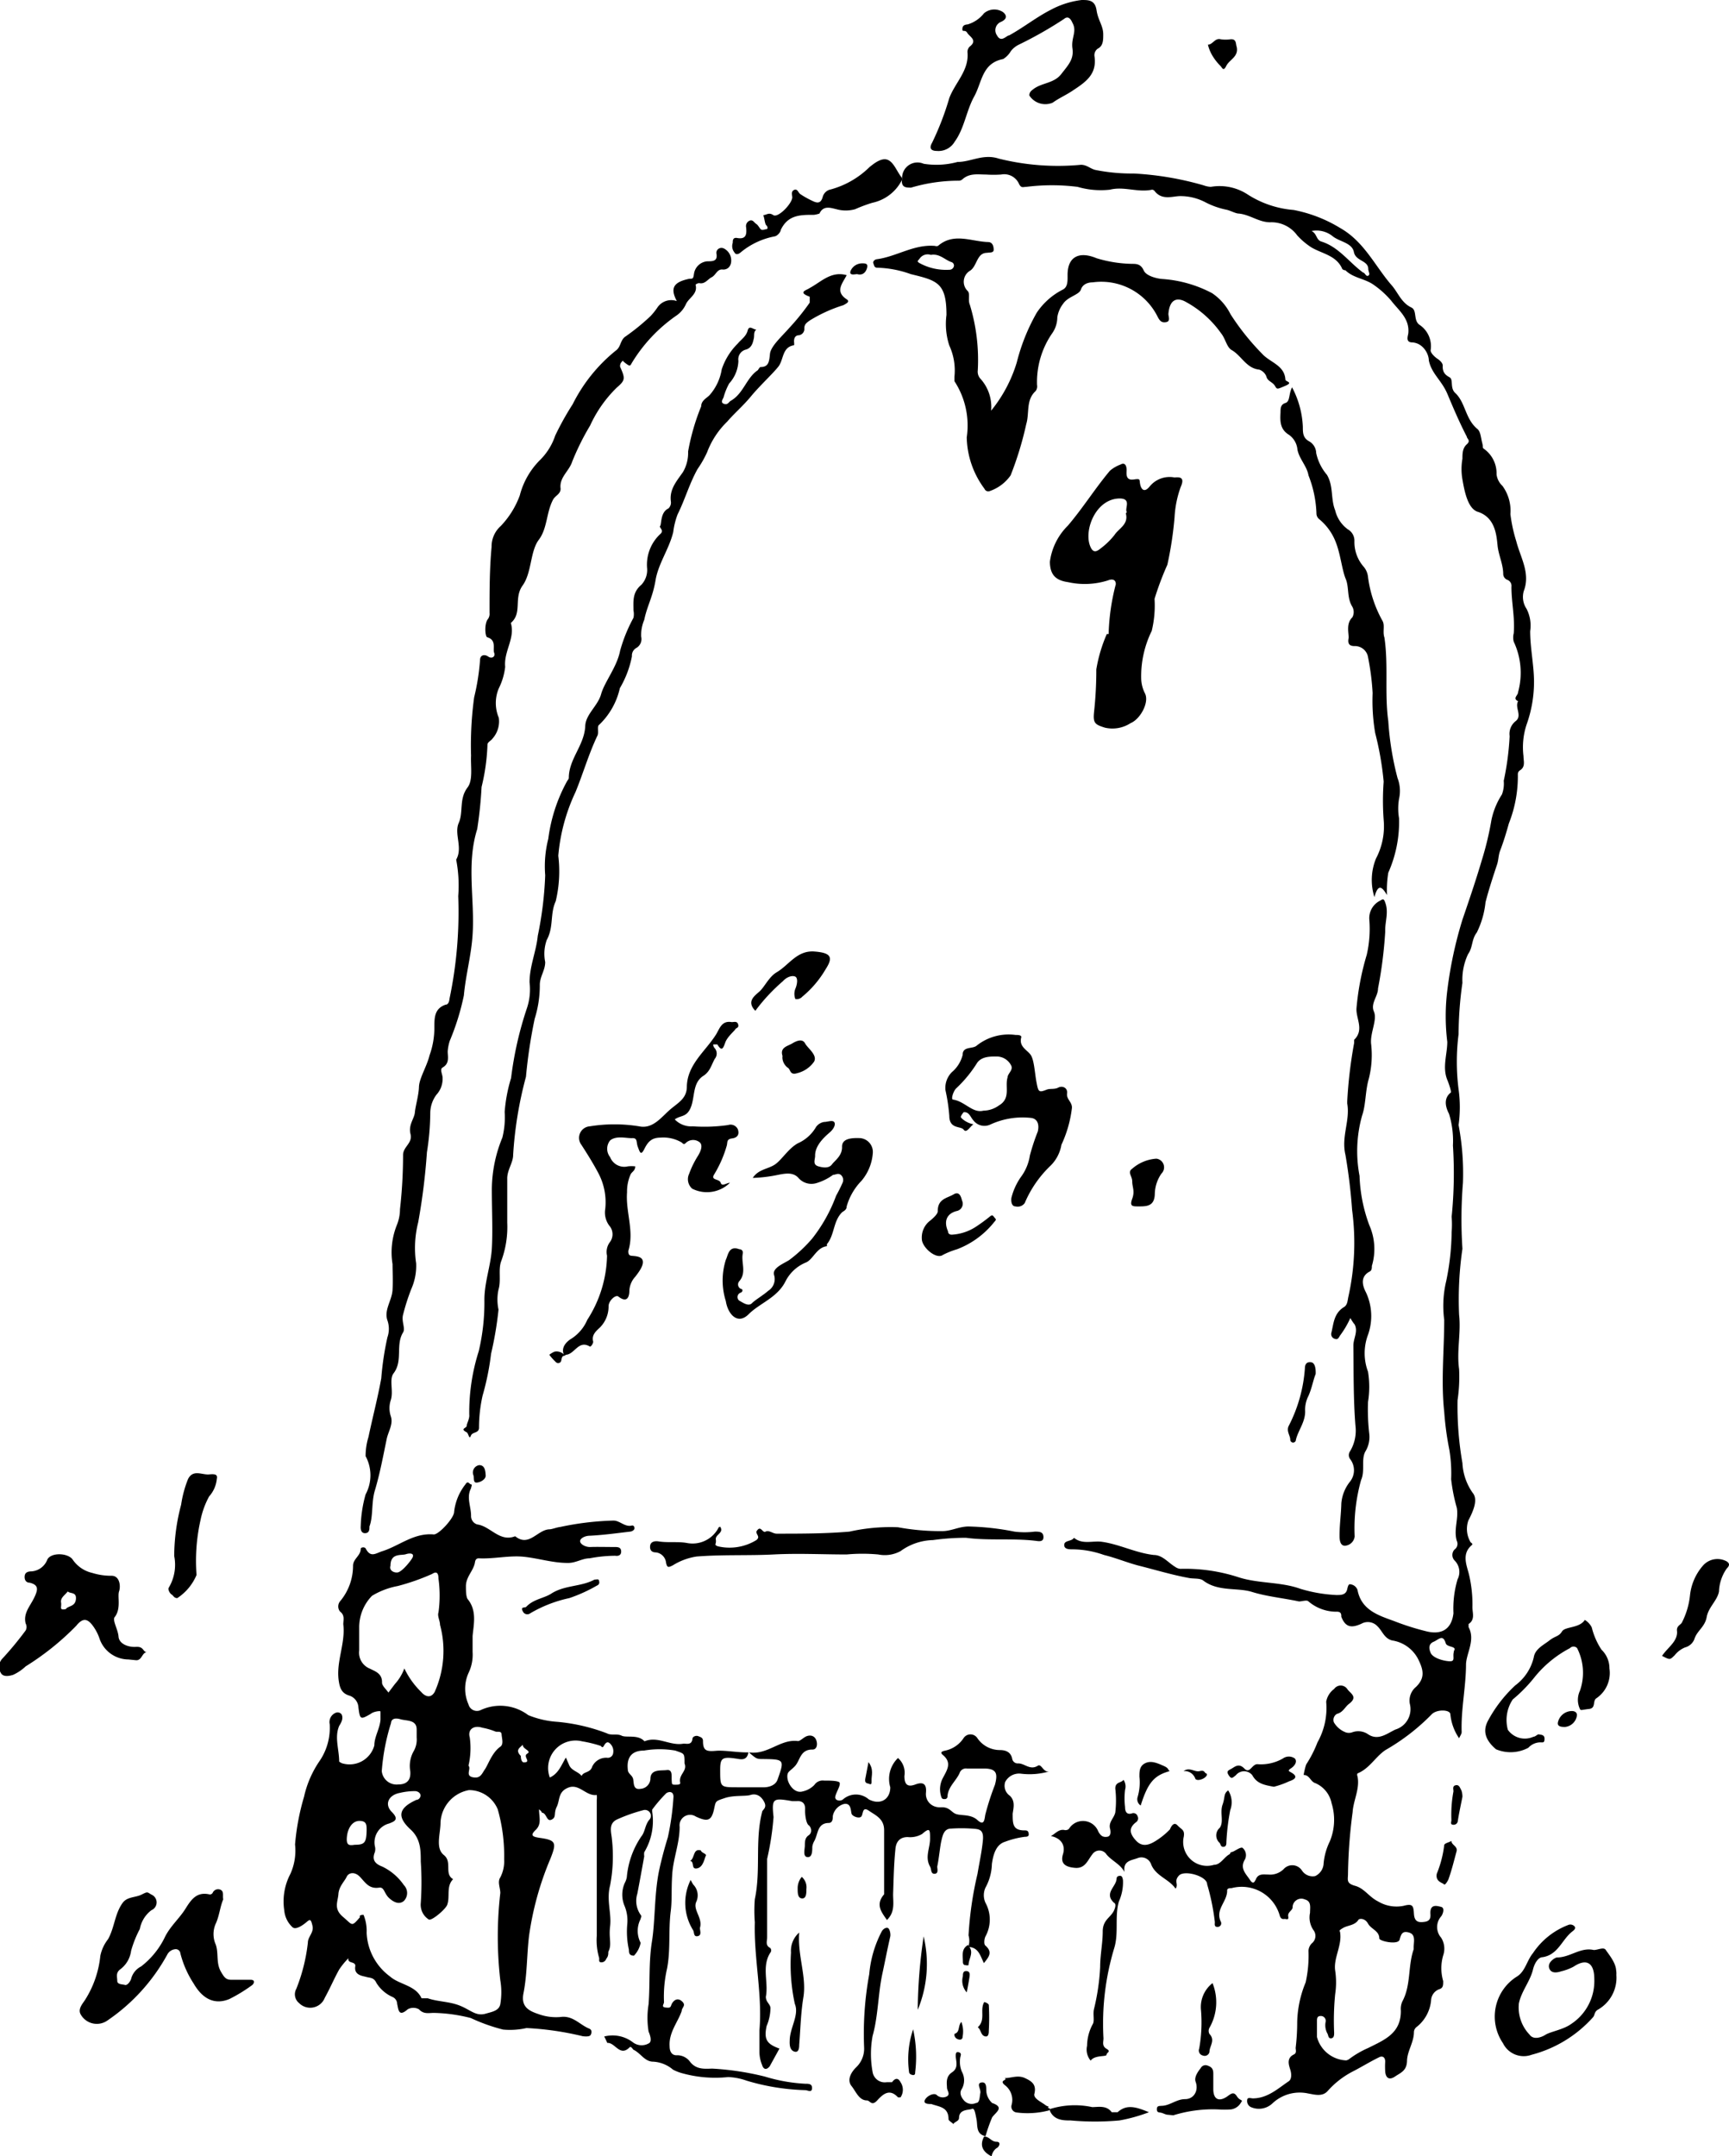 <svg height="84pt" viewBox="0 0 67.39 84" width="67.39pt" xmlns="http://www.w3.org/2000/svg"><path d="m37.75 75.82a.76.76 0 0 0 0-.42 13.77 13.77 0 0 1 .35-2.4c.07-.43.17-.87.21-1.31s-.17-.43-.43-.45a6 6 0 0 0 -.81 0c-.28 0-.33.27-.38.48s-.09.67-.16 1c0 .09.06.27-.1.28s-.12-.18-.18-.28c-.21-.37 0-.72 0-1.08s0-.46-.31-.19a.92.92 0 0 1 -.56.12c-.34 0-.46.22-.48.47-.06.59-.07 1.18-.09 1.76 0 .33.08.69-.24 1-.21-.3-.46-.6-.11-1 0 0 0-.16 0-.25 0-.75 0-1.5 0-2.25 0-.45-.34-.58-.6-.76s-.21.14-.29.23-.32 0-.37-.09 0-.45-.3-.4a.6.6 0 0 0 -.44.47c0 .09 0 .26-.15.27-.46 0-.42.43-.57.7a.65.65 0 0 0 -.08.23c0 .16 0 .42-.19.4s-.1-.31-.1-.45 0-.3.15-.4.1-.32 0-.39-.15-.41-.14-.62-.09-.34-.33-.32h-.17c-.75-.13-.81-.12-.73.62a11 11 0 0 1 -.25 1.63v1.45s0 1.07 0 1.61c0 .14-.08.31.12.41a.14.14 0 0 1 0 .19c-.34.54-.06 1.15-.17 1.71 0 .21.16.27.18.43a1.82 1.82 0 0 1 -.15.71c-.11.52 0 .7.5.88l-.38.69c-.14.17-.25.11-.3-.06a1.34 1.34 0 0 1 -.1-.49c0-.28 0-.57 0-.85.12-1.41-.22-2.8-.18-4.21a5.71 5.71 0 0 1 0-.9c.24-1.12 0-2.27.28-3.38 0-.11.22-.16.08-.42s-.34-.32-.53-.26-.64 0-1 .12-.35.11-.41.39c-.1.5-.25.55-.72.33a.41.41 0 0 0 -.63.4c0 .64-.25 1.23-.29 1.86s0 1-.06 1.45c-.09.73 0 1.49-.14 2.21a4.89 4.89 0 0 0 -.12 1.31c0 .08-.12.19.06.21s.19 0 .23-.11.2-.31.4-.14 0 .24 0 .39c-.16.45-.51.84-.47 1.38 0 .21.1.35.28.34a.62.62 0 0 1 .52.26c.24.3.55.27.86.26a11 11 0 0 1 2.05.31 6.51 6.51 0 0 0 1.57.28c.14 0 .28 0 .27.18s-.17.07-.26.07a8.75 8.75 0 0 1 -2.29-.37 2.38 2.38 0 0 0 -.72-.14 4.83 4.83 0 0 1 -1.83-.16 1.79 1.79 0 0 1 -.32-.13 1.3 1.3 0 0 0 -.77-.31c-.34 0-.49-.34-.78-.47 0 0-.09-.15-.14-.09-.38.39-.57-.2-.87-.17 0 0-.06-.14-.12-.25a1.3 1.3 0 0 1 1.11.22.56.56 0 0 0 .62.05c.14-.06.07-.3 0-.46a3.29 3.29 0 0 1 0-1.07c.06-.81 0-1.63.13-2.44s.09-1.86.28-2.77c.09-.42.21-.87.34-1.29a10.18 10.18 0 0 0 .22-1.58c0-.24-.21-.2-.29-.13a5.69 5.69 0 0 0 -.54.63s0 .06 0 .08a2.36 2.36 0 0 1 -.31 1.58.51.51 0 0 0 0 .16c-.09.49-.18 1-.27 1.46a.94.94 0 0 0 .13.82c.06.07 0 .1 0 .16a1 1 0 0 0 0 .93 1 1 0 0 1 -.26.5c-.22 0-.19-.15-.2-.24a3.26 3.26 0 0 1 -.06-1 1.49 1.49 0 0 0 -.1-.68 1.13 1.13 0 0 1 0-.91.79.79 0 0 0 .08-.22 3.33 3.33 0 0 1 .57-1.6c.15-.18.14-.47.33-.67a.23.23 0 0 0 -.25-.35 6.35 6.35 0 0 0 -1 .35c-.39.16-.25.52-.23.78a6 6 0 0 1 -.07 1.8c-.15.57.06 1.09 0 1.59s.08.7-.07 1c0 .08 0 .18-.08.27a.2.2 0 0 1 -.19.14c-.13 0-.07-.12-.09-.18a2.43 2.43 0 0 1 -.09-.85c0-1.77 0-3.53 0-5.3a.81.81 0 0 0 0-.19c-.41.06-.68-.45-1.1-.29s-.33.49-.46.75 0 .4-.2.5-.19-.26-.38-.27c0 0 0-.05-.11-.13 0 .31.11.57-.13.8s-.1.27.15.31c.65.09.67.19.42.82a11.89 11.89 0 0 0 -.83 3c-.09.75-.07 1.51-.22 2.25-.09.49.18.66.57.79a2 2 0 0 0 .87.12c.49-.07.75.3 1.12.45.13.05.1.18.06.25s-.19.06-.3.05a11.76 11.76 0 0 0 -2.2-.32 2.9 2.9 0 0 1 -.91.06 7 7 0 0 1 -1.26-.45 6.25 6.25 0 0 0 -1.44-.2c-.2 0-.4.06-.58-.14a.45.45 0 0 0 -.44 0c-.36.32-.36 0-.41-.21a.3.3 0 0 0 -.18-.27 1.4 1.4 0 0 1 -.63-.55c-.1-.22-.26-.19-.39-.23s-.5-.06-.43-.43c0-.19-.31-.08-.27-.3a3 3 0 0 0 -.36.44c-.2.36-.36.74-.56 1.1a.61.61 0 0 1 -1 .21.44.44 0 0 1 -.11-.56 6.91 6.91 0 0 0 .45-1.8c0-.23.24-.39.18-.65s-.09-.27-.23-.15-.41.31-.54.21a1 1 0 0 1 -.33-.66 2.31 2.31 0 0 1 .24-1.43 2.2 2.2 0 0 0 .18-1.14 9.18 9.18 0 0 1 .35-1.86 4 4 0 0 1 .61-1.4 2.29 2.29 0 0 0 .39-1.43.39.39 0 0 1 .23-.44.19.19 0 0 1 .24.07c.06.15 0 .28-.1.44-.19.44 0 .92 0 1.39 0 0 .08.06.13.07a1 1 0 0 0 1.24-.7c0-.34.21-.64.24-1 0-.11 0-.28 0-.32s-.28 0-.38.09c-.4.23-.42.23-.48-.25a.51.51 0 0 0 -.35-.46c-.31-.09-.38-.31-.42-.6-.1-.74.27-1.44.18-2.18 0-.17.07-.35-.13-.5a.32.32 0 0 1 0-.39 2.15 2.15 0 0 0 .51-1.39c0-.27.3-.39.3-.66 0-.06.16-.09.2 0 .19.36.39.17.65.09.66-.21 1.22-.72 2-.65.2 0 .79-.64.79-.88a2.1 2.1 0 0 1 .44-1.07c.1-.17.16 0 .22 0s0 .1 0 .15c-.19.35 0 .71 0 1.07a.34.34 0 0 0 .24.34c.52.07.87.7 1.48.46.54.44.87-.26 1.34-.27.09 0 .29-.08.41-.09a11.18 11.18 0 0 1 2.08-.25c.26 0 .45.27.73.19.06 0 .09.05.09.11s-.08.12-.17.13c-.52.06-1 .13-1.57.16-.2 0-.39.11-.38.22s.21.23.41.22.62 0 .93 0c.12 0 .25 0 .26.16s-.11.2-.23.18a5.47 5.47 0 0 0 -1 .1c-.29 0-.54.19-.86.18-.58 0-1.13-.18-1.7-.24s-1.17.09-1.76.06c-.12 0-.14.1-.15.17-.06.32-.34.54-.35.9 0 .18 0 .39.06.51.38.45.24 1 .2 1.45v.62a1.64 1.64 0 0 1 -.16.82 1.5 1.5 0 0 0 0 1.22.34.34 0 0 0 .46.23 1.81 1.81 0 0 1 1.87.19 3.61 3.61 0 0 0 1.13.26 7.22 7.22 0 0 1 1.94.45c.16.09.39 0 .57.09s.64-.06.89.22c.52-.22 1 .19 1.52.09.14 0 .32.06.35-.19 0-.08.13-.14.23-.1s.18.06.18.19c0 .38.14.41.5.38s.83.07 1.27.06c-.06.36-.33.26-.5.24-.54-.08-.6 0-.6.45 0 .67 0 .67.67.67h1.06s.41 0 .51-.31c.27-.76.26-.78-.54-.79-.28 0-.28 0-.58-.26.74.11 1.22-.53 1.91-.44.1 0 .23-.16.37-.2s.29 0 .35.18 0 .36-.16.35c-.48 0-.47.43-.68.65s-.31.2-.29.45.28.63.6.53a.9.9 0 0 0 .45-.25.39.39 0 0 1 .38-.17c.2 0 .45 0 .57.05s-.05.32-.11.49 0 .15 0 .19a.23.23 0 0 0 .28 0 .76.76 0 0 1 1 0c.45.24.84 0 .84-.47a1.13 1.13 0 0 1 .3-1.14.76.76 0 0 1 .25.7c0 .32.11.45.43.33s.44 0 .41.32.22.59.58.57.4.21.62.27.56 0 .81.23.27 0 .3-.2a10.25 10.25 0 0 1 .38-1.18c.11-.42.07-.61-.37-.63-.24 0-.48 0-.72 0a.26.26 0 0 0 -.29.18c-.14.31-.45.53-.47.91a.1.1 0 0 1 -.1.1c-.08 0-.12 0-.15-.11a.93.93 0 0 1 .08-.73c.15-.29.35-.57 0-.87-.16-.13 0-.16.09-.18a1.14 1.14 0 0 0 .71-.49.32.32 0 0 1 .53 0 1.06 1.06 0 0 0 .87.47c.22 0 .43.06.49.33a.22.22 0 0 0 .24.19c.25 0 .46.28.76.09.15-.09.21.28.45.22a2.73 2.73 0 0 1 -1.11.09.61.61 0 0 0 -.61.32.47.47 0 0 0 .18.54c.22.21.14.48.11.7 0 .39 0 .65.46.65.07 0 .14 0 .16.1s0 .15-.15.15a3.4 3.4 0 0 0 -.76.19c-.37.11-.47.52-.52.87a2 2 0 0 1 -.25.92.71.71 0 0 0 0 .59 1.36 1.36 0 0 1 0 1.31c-.05.1-.07.31 0 .36.31.27.1.47-.06.68-.14-.27-.2-.61-.6-.63zm-23.58-1.22a1.66 1.66 0 0 1 .12.7 2.23 2.23 0 0 0 .91 1.7c.36.32 1 .34 1.23.85h.24c.41.14.84.12 1.26.29s.62.42 1 .31c.24-.07.52-.11.57-.37a2.78 2.78 0 0 0 0-.93 14.79 14.79 0 0 1 0-3.4c0-.21-.12-.43 0-.61a1.37 1.37 0 0 0 .15-.71 6.59 6.59 0 0 0 -.25-1.94 1.21 1.21 0 0 0 -1.12-.75 1.35 1.35 0 0 0 -1.11 1.26c0 .44-.21 1 .13 1.27s0 .73.36.94c-.28.29-.11.68-.23 1-.06.17-.61.64-.72.57a.68.68 0 0 1 -.31-.64 12 12 0 0 0 0-1.62c0-.42 0-.86-.37-1.22-.58-.52-.5-.86.2-1.18.08 0 .16-.08.16-.17s-.09-.16-.2-.17a2.52 2.52 0 0 0 -.61.07c-.43.08-.61.44-.31.74s.1.37-.1.45a.76.76 0 0 0 -.56.88.44.44 0 0 1 0 .24c-.12.29 0 .45.29.56a2.15 2.15 0 0 1 .84.72.44.44 0 0 1 0 .62c-.17.14-.37.07-.57-.11s-.19-.44-.39-.41c-.4.06-.54-.2-.75-.42s-.45-.16-.52 0-.3.37-.32.67-.2.57.18.89.32.41.67 0c-.04.01-.04-.09.13-.08zm1.59-9.6a3.19 3.19 0 0 0 .66.92c.1.12.34.3.52 0a3.9 3.9 0 0 0 .21-2.62c0-.16-.11-.34-.06-.48a4.8 4.8 0 0 0 0-1.32c0-.33-.17-.23-.25-.18a8.57 8.57 0 0 1 -1.34.47 3 3 0 0 0 -1 .38 1.76 1.76 0 0 0 -.5 1.2v.93a.67.67 0 0 0 .42.71c.19.1.48.18.47.54 0 .13.16.26.25.39l.25-.33a1.88 1.88 0 0 0 .37-.61zm.48 2.7c0-.12 0-.22 0-.32 0-.39-.39-.33-.63-.4s-.36 0-.37.15a8.24 8.24 0 0 0 -.36 1.87.58.58 0 0 0 .64.52c.35 0 .5-.18.47-.52a1.17 1.17 0 0 1 .13-.77.91.91 0 0 0 .12-.54zm10.44 1c0-.41 0-.37-.36-.5a3.61 3.61 0 0 0 -1.22 0c-.5 0-.68.29-.63.74 0 .17.18.21.21.38s0 .42.29.37a.41.41 0 0 0 .38-.38c0-.4.41-.32.64-.35s.18.23.19.39 0 .18.13.18.22 0 .2-.09c-.06-.32.29-.44.17-.74zm-4.62-.22.13.3c.1.21.35.24.48.41.07-.18.33-.11.41-.36a.6.6 0 0 1 .58-.35.21.21 0 0 0 .24-.19.4.4 0 0 0 -.11-.35c-.1-.11-.18-.06-.25.07s-.1 0-.15 0a4.84 4.84 0 0 0 -.7-.17 1.07 1.07 0 0 0 -1.26 1.41c.33-.15.44-.46.62-.77zm-3.79.32c.09.13-.14.38.16.44s.35-.14.47-.31.28-.66.6-.88c.14-.1.06-.32.05-.48s-.18-.07-.26-.12a2.64 2.64 0 0 0 -.49-.14c-.34-.11-.58.07-.49.38a3.05 3.05 0 0 1 -.05 1.1zm-4.44 3.07c.39 0 .45-.09.46-.57 0-.2 0-.36-.28-.36s-.46.29-.49.63.1.33.31.3zm1.39-10.87c-.06.19.14.28.28.26s.41-.32.55-.53-.05-.24-.23-.18-.6-.06-.6.45zm5.08 7.43s0 .21.11.23c.33 0-.05-.23.14-.34s-.2-.18-.17-.35c-.1.11-.32.2-.08.44z"/><path d="m35.16 6.94a.6.6 0 0 1 .84-.56 3.13 3.13 0 0 0 1.32-.07c.53 0 1-.33 1.61-.13a9.54 9.54 0 0 0 3.2.24c.23 0 .36.15.56.2a7.22 7.22 0 0 0 1.5.14 12.05 12.05 0 0 1 2.72.46 1 1 0 0 0 .28.06 2 2 0 0 1 1.46.31 3.89 3.89 0 0 0 1.77.59 5.46 5.46 0 0 1 1.81.7c.94.53 1.36 1.48 2 2.22.26.29.38.69.78.88.23.11.07.49.31.67a1 1 0 0 1 .44 1c0 .1.15.25.27.33s.22.19.2.29c0 .25.11.34.27.43s0 .42.23.62c.39.37.38 1 .85 1.39.13.1.14.35.19.54s0 .18.06.23a1.17 1.17 0 0 1 .5 1 .73.73 0 0 0 .23.45 1.64 1.64 0 0 1 .31 1.1 5.92 5.92 0 0 0 .23 1.06c.16.63.56 1.24.29 1.94a.83.83 0 0 0 .11.69 1.43 1.43 0 0 1 .14.87c0 .64.14 1.28.15 1.92a4.94 4.94 0 0 1 -.29 1.72 2.82 2.82 0 0 0 -.12 1.23c0 .19.09.42-.15.56a.18.18 0 0 0 -.07.14 5 5 0 0 1 -.35 1.92c-.1.36-.21.72-.34 1.06-.07.18-.06.36-.12.54-.16.48-.33 1-.45 1.47a3.44 3.44 0 0 1 -.34 1.18c-.21.27-.15.58-.34.84a2.35 2.35 0 0 0 -.22 1.12 14.49 14.49 0 0 0 -.15 2 8.49 8.49 0 0 0 0 2.15 5.05 5.05 0 0 1 0 1.39 10.09 10.09 0 0 1 .17 2.25 17.57 17.57 0 0 0 -.02 2.57 13.69 13.69 0 0 0 -.13 2.57c.08.71-.1 1.41 0 2.12a6.15 6.15 0 0 1 -.06 1.21 12.82 12.82 0 0 0 .19 2.45 2.2 2.2 0 0 0 .4 1.16c.23.27 0 .75-.17 1.08a1 1 0 0 0 .07.81c0 .05.14.08.06.15-.41.35-.18.81-.1 1.16a5.05 5.05 0 0 1 .13 1.26c0 .22.11.48-.15.65v.12c.27.5-.08 1-.1 1.44 0 .88-.2 1.76-.17 2.65 0 .07-.06.15-.1.24a2 2 0 0 1 -.34-.93c0-.19-.53-.21-.73 0a8.24 8.24 0 0 1 -1.8 1.39c-.39.26-.62.72-1.09.91a.12.12 0 0 0 0 .11c.1.49-.16.93-.19 1.4a20.21 20.21 0 0 0 -.18 2.4c0 .24-.08.37.28.47s.54.43.88.6a1.4 1.4 0 0 0 1 .18c.37-.1.39 0 .41.31s.17.35.43.31.21-.25.21-.35c0-.35.26-.27.42-.23s.06.3 0 .37a.63.63 0 0 0 0 .83.8.8 0 0 1 .08.69 1.78 1.78 0 0 0 0 1c0 .17 0 .27-.16.32a.48.48 0 0 0 -.31.41 1.49 1.49 0 0 1 -.58 1.07.26.26 0 0 0 -.09.18c0 .41-.26.74-.27 1.13s-.25.46-.47.61-.36.06-.38-.2a3.18 3.18 0 0 1 0-.38c0-.2-.13-.23-.24-.17-.35.17-.67.37-1 .54a3.37 3.37 0 0 0 -1 .77c-.21.24-.52.14-.76.1a1.55 1.55 0 0 0 -1.4.39.77.77 0 0 1 -.81.15.26.26 0 0 1 -.17-.28c0-.13.15-.07.22-.07.58 0 1-.4 1.39-.66.12-.07.13-.27.07-.46s-.15-.45.14-.59c.12-.06.07-.17.07-.26a8.22 8.22 0 0 0 .06-1 4.27 4.27 0 0 1 .33-1.55 4.8 4.8 0 0 0 .11-1.23.44.44 0 0 1 .13-.29.37.37 0 0 0 .06-.52.87.87 0 0 1 -.13-.67c0-.21.06-.45-.2-.52a.34.34 0 0 0 -.48.31c0 .12-.2.18-.17.35s-.08.09-.15.1-.14 0-.18-.13a1.54 1.54 0 0 0 -1.88-1.07c-.07 0-.18 0-.17.1 0 .43-.47.73-.25 1.2a.14.14 0 0 1 -.13.21c-.13 0-.1-.11-.1-.19a8.64 8.64 0 0 0 -.3-1.47c0-.32-.89-.57-1.1-.34s0 .33-.13.51c-.26-.38-.76-.48-.95-.94a.4.4 0 0 0 -.53-.25c-.24.09-.58.1-.51.54-.17-.31-.49-.43-.7-.68a.33.33 0 0 0 -.56 0c-.17.21-.27.55-.66.52s-.59-.17-.48-.53-.08-.63-.47-.71c.18-.09.31-.29.55-.23.05 0 .13 0 .18-.09a.64.64 0 0 1 1.12.15c.1.17.18.22.34.2s.14-.21.12-.3c-.08-.27.15-.42.2-.65a4 4 0 0 0 0-.93c0-.27.23-.21.32-.34a.46.46 0 0 1 .06.39 2.83 2.83 0 0 0 0 .67c0 .2.08.3.26.25a.17.17 0 0 1 .23.11.18.18 0 0 1 -.06.23c-.3.23-.25.45 0 .72s.53.16.78 0a2.89 2.89 0 0 0 .54-.44s.12-.34.29-.16.29.17.25.44a.93.93 0 0 0 1.18 1.1c.26 0 .39-.31.62-.42 0 0 0-.07.08-.08s.33-.21.41-.16a.37.37 0 0 1 .07.49c-.17.33.07.53.22.76s.2 0 .22 0c.09-.26.3-.21.49-.21a.75.75 0 0 0 .6-.21.45.45 0 0 1 .72.06.5.5 0 0 0 .51.21.57.57 0 0 0 .33-.5 2.45 2.45 0 0 1 .24-.85 2.18 2.18 0 0 0 .07-1.49 1.08 1.08 0 0 0 -.63-.78c-.2-.06-.22-.32-.46-.32 0 0 .07-.38.12-.44a4.43 4.43 0 0 0 .42-.83 2.72 2.72 0 0 0 .34-1.58.78.78 0 0 1 .31-.5.31.31 0 0 1 .51 0c.11.17.44.3.07.58-.16.12-.23.33-.47.39a.27.27 0 0 0 -.12.33.91.91 0 0 0 .46.39.38.38 0 0 0 .25 0 .68.68 0 0 1 .63.08c.4.26.75-.05 1.06-.19a.83.83 0 0 0 .56-1 .69.69 0 0 1 .24-.66c.36-.35.3-.66.07-1.11a1.37 1.37 0 0 0 -1-.7c-.31-.08-.38-.37-.57-.55a.51.51 0 0 0 -.63-.1c-.4.18-.62.13-.78-.27 0-.09 0-.19-.15-.2a1.68 1.68 0 0 1 -1.13-.4c-.06-.07-.25 0-.37 0-.61-.13-1.25-.19-1.83-.37s-1.33 0-1.91-.45c-.13-.09-.35-.06-.53-.09-.67-.12-1.32-.32-2-.49-.45-.12-.88-.3-1.33-.41a3.73 3.73 0 0 0 -1.23-.22c-.13 0-.33 0-.32-.18s.29-.12.38-.27c.33.28.75.1 1.11.16.68.1 1.3.43 2 .51.34 0 .56.3.83.46a.4.4 0 0 0 .21.08 6.74 6.74 0 0 1 2.27.33c.78.25 1.64.17 2.41.45a5.74 5.74 0 0 0 1.4.24c.18 0 .37 0 .42-.23s.09-.2.2-.17a.34.34 0 0 1 .2.2c.15.8.84 1 1.44 1.22a9.81 9.81 0 0 0 1.23.39c.62.16 1-.09 1.07-.7a4 4 0 0 1 .16-1.32.63.63 0 0 0 -.12-.74.31.31 0 0 1 0-.42.27.27 0 0 0 .09-.34c-.13-.44.08-.87 0-1.29a6.87 6.87 0 0 1 -.22-1.11 5.61 5.61 0 0 0 -.07-1.15 11.72 11.72 0 0 1 -.2-1.48c-.13-1.19 0-2.39 0-3.58a4.17 4.17 0 0 1 .08-1.52 9.86 9.86 0 0 0 .21-1.9 4 4 0 0 0 0-.6 16.83 16.83 0 0 0 .05-2.77 3.6 3.6 0 0 0 -.15-1.23c-.07-.14-.28-.56.06-.83.05 0-.06-.33-.13-.5-.2-.49 0-1 0-1.48a8.16 8.16 0 0 1 0-2 15.82 15.82 0 0 1 .59-2.76c.26-.76.52-1.52.75-2.3a12 12 0 0 0 .38-1.58 2.92 2.92 0 0 1 .41-1 1.19 1.19 0 0 0 .07-.53 10.83 10.83 0 0 0 .23-1.74.63.63 0 0 1 .24-.59c.26-.21-.05-.53.09-.77-.23-.12 0-.22 0-.36a2.84 2.84 0 0 0 -.17-1.96.65.65 0 0 1 0-.33c.05-.61-.09-1.2-.09-1.81a.25.25 0 0 0 -.16-.27.25.25 0 0 1 -.16-.22c0-.39-.18-.73-.22-1.11s-.08-1.1-.77-1.32c-.39-.12-.52-.8-.6-1.26a2.35 2.35 0 0 1 0-.81c0-.19 0-.41.17-.56s0-.22 0-.3c-.28-.54-.52-1.1-.75-1.65s-.62-.79-.73-1.32c0-.25-.22-.67-.64-.7-.27 0-.18-.23-.16-.35.06-.58-.37-.89-.67-1.28a3.56 3.56 0 0 0 -.66-.6c-.35-.26-.81-.27-1.12-.58 0 0-.12 0-.14-.09-.24-.5-.79-.56-1.2-.81a2.8 2.8 0 0 1 -.54-.46 1.24 1.24 0 0 0 -1.05-.51c-.45 0-.79-.3-1.23-.34-.12 0-.33-.12-.48-.15a3.13 3.13 0 0 1 -.8-.28 2.1 2.1 0 0 0 -1-.25c-.29 0-.71.18-1-.2a.13.13 0 0 0 -.1-.05c-.55.12-1.09-.14-1.64 0a3.23 3.23 0 0 1 -1.26-.11 8 8 0 0 0 -2 0c-.13 0-.19.06-.28-.11a.63.63 0 0 0 -.7-.37 4.42 4.42 0 0 1 -.59 0c-.31 0-.63-.06-.9.17a.23.23 0 0 1 -.15.07 6.49 6.49 0 0 0 -1.87.27c-.18 0-.35 0-.36-.24zm19.94 69s0-.06 0-.08c0-.21.09-.49-.18-.57s-.31.07-.37.28-.78.06-.79-.05c0-.3-.32-.36-.44-.58s-.34-.2-.37-.15c-.15.23-.41.21-.6.32s-.13.11-.12.16c.09.52-.26 1-.19 1.5a3.07 3.07 0 0 1 0 .92 10.45 10.45 0 0 0 -.04 1.5c0 .09 0 .21-.12.22s-.1-.13-.15-.2a.67.67 0 0 1 -.06-.45.19.19 0 0 0 -.19-.22c-.16 0-.15.12-.15.23s0 .4 0 .59a1.23 1.23 0 0 0 1.14.91.3.3 0 0 0 .14-.07 3.66 3.66 0 0 1 .71-.41c.64-.32 1.29-.57 1.28-1.46a.7.7 0 0 1 .06-.36c.34-.63.21-1.37.44-2.03zm-3.98-66.94c.22.11.17.34.38.41.68.21 1.08.81 1.63 1.21.07 0 .11.17.2.12s0-.16 0-.26c0-.34-.49-.3-.56-.66s-.55-.4-.82-.61a1 1 0 0 0 -.83-.21zm5.54 55.33c.16-.21-.26-.14-.31-.31-.11-.37-.28-.14-.47-.06s-.2.24-.12.43.45.31.72.33.12-.17.19-.38z"/><path d="m26.38 11.73c-.27-.51-.13-.74.49-.87.14 0 .15 0 .18-.2a.57.57 0 0 1 .52-.48c.21 0 .42 0 .35-.32 0-.17.18-.26.33-.16a.52.52 0 0 1 .25.46c0 .2-.13.36-.34.34s-.26.22-.42.3-.26.28-.49.23a.24.24 0 0 0 -.14.06c.1.37-.27.51-.38.77a1.06 1.06 0 0 1 -.36.43 6.07 6.07 0 0 0 -1.75 1.86c-.06.12-.08.12-.24 0s-.08-.12-.15-.05a.23.23 0 0 0 -.06.19c.2.45.21.52-.13.81a4.92 4.92 0 0 0 -1.04 1.48 9.81 9.81 0 0 0 -.7 1.41c-.12.37-.51.61-.45 1.05 0 .21-.2.26-.29.42-.27.5-.22 1.12-.56 1.57s-.27 1.28-.63 1.78 0 1.07-.46 1.46c.18.59-.28 1.1-.22 1.71a2.5 2.5 0 0 1 -.25.84 1.47 1.47 0 0 0 0 1.14 1 1 0 0 1 -.24.81c-.06.09-.2.14-.2.24a8.06 8.06 0 0 1 -.23 1.65 16.32 16.32 0 0 1 -.17 1.64c-.43 1.37-.09 2.74-.18 4.11-.05.81-.27 1.58-.34 2.37a9.54 9.54 0 0 1 -.55 1.77 1.71 1.71 0 0 0 -.08.41c0 .22.08.47-.2.63-.12.07 0 .26 0 .4a.91.91 0 0 1 -.24.66 1.21 1.21 0 0 0 -.24.73 10.12 10.12 0 0 1 -.13 1.51 25 25 0 0 1 -.34 2.73 4.06 4.06 0 0 0 -.08 1.6 2.23 2.23 0 0 1 -.19 1 8.21 8.21 0 0 0 -.32 1c-.07.26.1.53 0 .69-.3.49 0 1.09-.36 1.58-.2.24 0 .7-.12 1.06a1 1 0 0 0 0 .62c.11.31-.1.6-.16.9-.14.68-.27 1.37-.46 2-.14.47-.06 1-.21 1.4 0 .11 0 .25-.16.26s-.19-.14-.18-.27a5 5 0 0 1 .19-1.24 1.57 1.57 0 0 0 0-1.49 2.49 2.49 0 0 1 .11-.74c.16-.76.36-1.52.5-2.29a11.52 11.52 0 0 1 .24-1.6 1 1 0 0 0 0-.66c-.14-.41.18-.78.2-1.19s0-.67 0-1a2.86 2.86 0 0 1 .17-1.53 1.63 1.63 0 0 0 .12-.61 19 19 0 0 0 .12-2.11c0-.33.38-.46.29-.82s.15-.6.17-.84.15-.67.16-1 .31-.8.41-1.22a3.16 3.16 0 0 0 .19-1.09c0-.38 0-.74.44-.89.1 0 .14-.12.15-.23a16.44 16.44 0 0 0 .34-4 5.33 5.33 0 0 0 -.08-1.42.06.06 0 0 1 0 0c.27-.47-.09-1 .1-1.43s0-.94.35-1.39c.21-.29.11-.81.13-1.23a13.82 13.82 0 0 1 .12-2.27 8.84 8.84 0 0 0 .23-1.45c0-.21.18-.24.32-.14s.29 0 .23-.15.1-.49-.26-.6c-.09 0-.13-.48 0-.69a.34.34 0 0 0 .08-.26c0-.86 0-1.71.08-2.57a1.07 1.07 0 0 1 .36-.82 3.43 3.43 0 0 0 .74-1.19 3 3 0 0 1 .8-1.39 2.41 2.41 0 0 0 .58-.94 11.13 11.13 0 0 1 .68-1.22 6.3 6.3 0 0 1 1.68-2.09c.2-.14.17-.38.35-.53a8.42 8.42 0 0 0 1-.81 2.58 2.58 0 0 0 .28-.35.65.65 0 0 1 .75-.24z"/><path d="m38.63 16a5.49 5.49 0 0 0 1-1.88 7.67 7.67 0 0 1 .78-1.94 2.69 2.69 0 0 1 1-.89c.22-.1.2-.36.2-.58 0-.72.46-.93 1.13-.65a5 5 0 0 0 1.43.22c.2 0 .32.06.41.26s.47.31.73.33a4.84 4.84 0 0 1 1.93.55 2.12 2.12 0 0 1 .72.82 9.54 9.54 0 0 0 1.24 1.55c.3.33.87.44.9 1 0 .08.33.1 0 .24s-.32.15-.41 0-.29-.18-.33-.36a.46.46 0 0 0 -.28-.27c-.5-.05-.69-.54-1.07-.76-.2-.11-.24-.44-.42-.66a4.05 4.05 0 0 0 -1.43-1.25c-.35-.16-.58 0-.62.5 0 .11.09.29-.09.32s-.25-.05-.34-.23a2.45 2.45 0 0 0 -2.52-1.32c-.19 0-.39.07-.46.28s-.5.27-.69.55a1.15 1.15 0 0 0 -.23.53 1.1 1.1 0 0 1 -.21.64 3.34 3.34 0 0 0 -.58 2 .29.29 0 0 1 -.06.24c-.38.35-.23.85-.36 1.28a13 13 0 0 1 -.61 2 1.64 1.64 0 0 1 -.81.61.16.16 0 0 1 -.21-.09 3.46 3.46 0 0 1 -.69-2 3.16 3.16 0 0 0 -.48-2.19s0-.11 0-.17a2.32 2.32 0 0 0 -.2-1.22 2.7 2.7 0 0 1 -.11-1.19c0-1.25-.36-1.34-1.39-1.59a4.14 4.14 0 0 0 -1.31-.25c-.12 0-.12-.1-.15-.17s.05-.15.13-.16c.77-.1 1.45-.59 2.27-.52a.19.19 0 0 0 .12 0c.61-.53 1.3-.17 1.95-.15.18 0 .22.17.22.3s-.16.1-.26.12c-.4 0-.38.5-.65.69a.5.5 0 0 0 -.1.8c.1.11 0 .35.08.53a7.35 7.35 0 0 1 .31 2.56.41.41 0 0 0 .09.31 1.63 1.63 0 0 1 .43 1.26zm-2.35-6.07a.38.38 0 0 0 -.44.15c-.06.08-.12.1 0 .17a2.16 2.16 0 0 0 1.16.26.18.18 0 0 0 .18-.14.14.14 0 0 0 -.1-.16c-.26-.09-.46-.34-.8-.28z"/><path d="m29.48 12.84c-.12.09-.07.23-.1.35s-.06.36-.31.43a.39.39 0 0 0 -.29.44 1.37 1.37 0 0 1 -.36.88 2.53 2.53 0 0 0 -.21.51c0 .06-.16.22 0 .28s.19-.07.28-.12c.49-.28.6-.89 1.05-1.19 0 0 .07-.12.1-.12.32 0 .34-.21.37-.51s.45-.67.74-1a9.23 9.23 0 0 0 .81-1c0-.05 0-.2 0-.23-.49-.18-.12-.25 0-.34.45-.24.83-.67 1.44-.5-.16.32-.47.63 0 .94.14.09 0 .16-.13.23a5.72 5.72 0 0 0 -1.3.59c-.11.08-.22.14-.22.31a.25.25 0 0 1 -.2.27c-.16 0-.21.12-.2.27a.42.42 0 0 1 0 .12c-.47.07-.4.56-.61.83s-.73.75-1.06 1.15-.63.64-.94 1a3.26 3.26 0 0 0 -.78 1.19 4.13 4.13 0 0 1 -.37.65c-.32.57-.49 1.19-.78 1.77a3 3 0 0 0 -.17.69c-.16.66-.58 1.22-.69 1.88s-.33 1-.44 1.54a1.51 1.51 0 0 0 -.12.65.4.4 0 0 1 -.2.45.34.34 0 0 0 -.16.32 3.89 3.89 0 0 1 -.47 1.24 2.83 2.83 0 0 1 -.82 1.44c-.07.05 0 .29-.05.4-.34.71-.56 1.48-.86 2.21a7.24 7.24 0 0 0 -.67 2.48 5 5 0 0 1 -.1 1.77c-.23.5-.07 1-.35 1.51a1.61 1.61 0 0 0 -.06.86c0 .32-.2.55-.21.87a4.35 4.35 0 0 1 -.2 1.34 19.71 19.71 0 0 0 -.34 2.26 15.14 15.14 0 0 0 -.5 3.05c0 .3-.24.59-.23.93q0 .85 0 1.7a3.82 3.82 0 0 1 -.23 1.49c-.13.33 0 .75-.11 1.12a1.85 1.85 0 0 0 0 .78 13.67 13.67 0 0 1 -.29 1.72 10.28 10.28 0 0 1 -.33 1.63 5.69 5.69 0 0 0 -.14 1.25c0 .23-.26.15-.32.32s-.09-.1-.16-.14c-.28-.14 0-.16 0-.25s.12-.28.1-.44a7.83 7.83 0 0 1 .37-2.47 8.24 8.24 0 0 0 .22-2c0-.69.25-1.33.29-2s0-1.55 0-2.32a5.37 5.37 0 0 1 .41-2 3.23 3.23 0 0 0 .09-1 6 6 0 0 1 .25-1.32 13.8 13.8 0 0 1 .62-2.73 2.29 2.29 0 0 0 .1-1c0-.63.26-1.2.32-1.81a14.05 14.05 0 0 0 .29-2.36 4.33 4.33 0 0 1 .12-1.42 6.32 6.32 0 0 1 .74-2.26s.06-.07.06-.11c0-.74.59-1.25.64-2 0-.47.49-.8.62-1.27s.62-1.06.74-1.69a6 6 0 0 1 .52-1.28.69.69 0 0 0 0-.29c0-.35-.05-.7.31-1a.84.84 0 0 0 .22-.66 1.63 1.63 0 0 1 .51-1.31c.18-.15-.06-.26 0-.32s0-.53.32-.68a.31.31 0 0 0 .1-.26c-.07-.48.22-.8.47-1.16a1.48 1.48 0 0 0 .2-.8 8.6 8.6 0 0 1 .51-1.76c0-.23.22-.32.33-.44a2 2 0 0 0 .47-1 2.52 2.52 0 0 1 .62-1c.14-.17.33-.28.39-.51s.21-.04.34-.04z"/><path d="m40.92 21.89a2.42 2.42 0 0 1 .7-1.41c.59-.69 1.06-1.45 1.64-2.14a1.33 1.33 0 0 1 .41-.24c.19-.11.25.07.24.25s0 .37.28.33.21 0 .25.19.16.35.38.07a1 1 0 0 1 .95-.34c.12 0 .45-.07.25.37a4.09 4.09 0 0 0 -.24 1.18 14 14 0 0 1 -.28 1.85 11.53 11.53 0 0 0 -.5 1.33 4.2 4.2 0 0 1 -.11 1.25 4 4 0 0 0 -.41 1.87 1.35 1.35 0 0 0 .15.57c.17.35-.19 1-.56 1.15a1.3 1.3 0 0 1 -1 .18c-.39-.12-.47-.18-.43-.59a15.11 15.11 0 0 0 .09-1.68 5.78 5.78 0 0 1 .41-1.38s.07 0 .07 0a8.51 8.51 0 0 1 .28-1.94c0-.23-.21-.19-.3-.15a3 3 0 0 1 -1.56.07c-.5-.07-.7-.3-.71-.79zm3-1.94c-.1-.13.2-.52-.27-.53-.92 0-1.4 1.19-1.17 1.83.12.33.27.24.44.1a2.83 2.83 0 0 0 .52-.51c.16-.25.56-.41.44-.84z"/><path d="m22 52.82c-.18-.32.11-.57.26-.66a1.63 1.63 0 0 0 .63-.74 4.78 4.78 0 0 0 .77-2.5.64.64 0 0 1 .12-.54.51.51 0 0 0 0-.59.85.85 0 0 1 -.19-.69 2.42 2.42 0 0 0 -.26-1.38c-.2-.38-.43-.75-.67-1.12a.45.45 0 0 1 .33-.72 6 6 0 0 1 1.92 0c.51.11.84-.32 1.16-.61s.68-.44.7-.9c0-.89.72-1.4 1.14-2.07.14-.23.22-.55.61-.48.09 0 .21-.05.25.09s-.08.13-.11.19-.31.29-.39.51-.13.38-.31.08c0 0-.12 0-.15 0s0 .1.05.15a.32.32 0 0 1 0 .41c-.13.23-.18.49-.44.66-.43.27-.33.81-.49 1.22s-.4.31-.63.48a.88.88 0 0 0 .7.27 6.45 6.45 0 0 0 1.38-.05.31.31 0 0 1 .38.17c.06.18 0 .32-.22.35s-.18.13-.21.27a4.55 4.55 0 0 1 -.51 1.16c-.11.21.22.14.27.3s.23 0 .36 0a1.28 1.28 0 0 1 -1.47.23.49.49 0 0 1 -.12-.58 3.64 3.64 0 0 1 .35-.71c.12-.2.18-.4.07-.51a.41.41 0 0 0 -.53 0c-.07.06-.08.1-.18 0a1.4 1.4 0 0 0 -.82-.19c-.36 0-.5.17-.64.45s-.18.09-.25-.09 0-.35-.22-.34-.62-.11-.86.09a.52.52 0 0 0 0 .65.59.59 0 0 0 .69.36 1.3 1.3 0 0 1 .29 0c0 .17-.13.21-.18.31a1.64 1.64 0 0 0 -.14.7c-.06.77.29 1.52.05 2.28 0 .08 0 .17.1.19s.41 0 .46.19-.16.46-.29.63a.86.86 0 0 0 -.23.55c0 .18-.06.51-.43.22-.1-.08-.37.15-.38.37a1.16 1.16 0 0 1 -.34.84c-.15.14-.33.29-.26.55 0 .09-.1.21-.13.19-.44-.27-.59.3-.93.32z"/><path d="m52.63 51.35a3.54 3.54 0 0 1 -.4.68c-.06.1-.09.17-.2.13a.19.19 0 0 1 -.14-.23c.09-.35.09-.75.48-1 .15-.08.15-.25.18-.39a9.66 9.66 0 0 0 .15-3.4 21.65 21.65 0 0 0 -.26-2.15c-.17-.71.19-1.34.07-2 0 0 0-.05 0-.08a17.61 17.61 0 0 1 .27-2.28s0-.1 0-.12c.4-.39.07-.82.09-1.22a10.34 10.34 0 0 1 .4-2.09 4.51 4.51 0 0 0 .1-1.38.76.76 0 0 1 .44-.74c.09-.06.13-.07.18.08.14.37 0 .72 0 1.08v.07a16.92 16.92 0 0 1 -.28 2.2c0 .31-.3.58-.16.9s-.15.82-.11 1.25a3.75 3.75 0 0 1 -.09 1.37c-.14.48-.11 1-.26 1.43a5.11 5.11 0 0 0 -.1 2.35 6.06 6.06 0 0 0 .38 1.92 2.29 2.29 0 0 1 .1 1.59c0 .08 0 .18-.09.22-.39.21-.26.58-.14.81a2.17 2.17 0 0 1 .08 1.65 2.05 2.05 0 0 0 0 1.44 3.66 3.66 0 0 1 0 1.18 8.16 8.16 0 0 0 .05 1.25 1.09 1.09 0 0 1 -.16.69c-.16.31 0 .75-.16 1.1a7 7 0 0 0 -.25 2.2.41.41 0 0 1 -.38.36c-.18 0-.21-.21-.21-.39 0-.42.06-.84.07-1.26a1.56 1.56 0 0 1 .34-.85.71.71 0 0 0 0-.88.26.26 0 0 1 0-.3 1.56 1.56 0 0 0 .21-1c-.08-1-.07-2.08-.08-3.12 0-.28.19-.54.05-.82-.06-.07-.09-.12-.17-.25z"/><path d="m50.36 15.09a3.59 3.59 0 0 1 .42 1.54c0 .22 0 .43.24.56a.54.54 0 0 1 .28.46 1.93 1.93 0 0 0 .42.85c.26.44.14.94.32 1.38a1.28 1.28 0 0 0 .49.74.51.51 0 0 1 .26.47 1.46 1.46 0 0 0 .37 1 .73.73 0 0 1 .16.39 4.77 4.77 0 0 0 .56 1.7c.11.18 0 .43.08.66.16 1.08 0 2.18.15 3.25a11.64 11.64 0 0 0 .36 2.22 1.4 1.4 0 0 1 .06.81 2.24 2.24 0 0 0 0 .76 4.88 4.88 0 0 1 -.42 2.12 4.13 4.13 0 0 0 -.05.87c-.18-.3-.34-.48-.49.08a2.21 2.21 0 0 1 .06-1.5 2.7 2.7 0 0 0 .3-1.51 10.05 10.05 0 0 1 0-1.49 12 12 0 0 0 -.33-1.89 7.45 7.45 0 0 1 -.1-1.56 9.89 9.89 0 0 0 -.19-1.45.52.52 0 0 0 -.52-.38c-.22 0-.26-.12-.23-.29s-.12-.57.15-.83a.43.43 0 0 0 0-.41c-.22-.35-.12-.76-.26-1.09s-.2-.95-.38-1.41a2.15 2.15 0 0 0 -.66-.92.29.29 0 0 1 -.1-.22 4.42 4.42 0 0 0 -.31-1.48c-.06-.36-.36-.64-.43-1a.79.79 0 0 0 -.33-.58c-.35-.21-.35-.53-.33-.87 0-.16 0-.31.19-.37s.12-.34.26-.61z"/><path d="m8.7 74c-.12.27-.15.64-.29.94a1 1 0 0 0 0 .82c.12.35 0 .72.21 1.07.12.2.18.3.4.3h.72c.07 0 .16 0 .16.09a.2.2 0 0 1 -.09.13 6.07 6.07 0 0 1 -.87.53c-.51.21-1 .07-1.39-.6a3.93 3.93 0 0 1 -.52-1.18.18.18 0 0 0 -.21-.16.39.39 0 0 0 -.29.19 7.41 7.41 0 0 1 -2.32 2.57.72.72 0 0 1 -1.08-.25c-.09-.21.11-.41.2-.56a3.93 3.93 0 0 0 .58-1.69 1.55 1.55 0 0 1 .3-.65c.26-.46.26-1 .58-1.43.18-.23.49-.19.73-.31s.21-.1.38 0a.33.33 0 0 1 0 .61 1.19 1.19 0 0 0 -.45.73 4.31 4.31 0 0 0 -.34.85 1.07 1.07 0 0 1 -.42.72c-.19.14-.12.3-.12.45s.2.13.3.16.23-.16.25-.27a.75.75 0 0 1 .38-.45 3.19 3.19 0 0 0 .94-1.17c.21-.41.56-.71.79-1.08s.44-.66.92-.56a.12.12 0 0 0 .14-.06.23.23 0 0 1 .3-.12c.15.07.08.21.11.38z"/><path d="m5 64.65a1.2 1.2 0 0 1 -1.11-.78 1.83 1.83 0 0 0 -.27-.53c-.22-.3-.4-.31-.65 0a10.47 10.47 0 0 1 -1.97 1.58 1.78 1.78 0 0 1 -.49.33c-.19.06-.4.08-.48-.08a.46.46 0 0 1 .06-.55 12.92 12.92 0 0 0 .91-1.1.28.28 0 0 0 0-.27c-.1-.4.17-.67.33-1s.18-.5-.17-.59c-.16 0-.21-.13-.2-.25s.08-.18.23-.19a.71.71 0 0 0 .65-.45c.13-.3.82-.28 1 0a1.26 1.26 0 0 0 .76.51 2.44 2.44 0 0 0 .75.11c.32 0 .36.41.29.61s.09.67-.17 1c-.1.12.13.48.15.76s.37.42.68.4.26.19.42.21c-.18 0-.19.33-.42.31zm-2.4-2c.11-.09.34-.08.36-.36s-.22-.19-.32-.29c-.1.14-.29.24-.26.43s-.09.31.18.26z"/><path d="m37.94 43.8c-.15.11-.27.36-.38.21s-.56-.01-.56-.54a7.13 7.13 0 0 0 -.15-1 .87.87 0 0 1 .25-.7 1.29 1.29 0 0 0 .42-.67c0-.34.36-.23.53-.35a2 2 0 0 1 1.53-.43c.09 0 .26 0 .22.11-.08.34.21.46.36.65s.17.73.24 1.09.08.41.4.28c.13-.05.3 0 .45-.08s.37 0 .34.23.2.33.19.56a4.67 4.67 0 0 1 -.41 1.44 1.49 1.49 0 0 1 -.43.82 4.34 4.34 0 0 0 -1 1.45.34.34 0 0 1 -.36.13c-.14 0-.18-.17-.16-.33a2.44 2.44 0 0 1 .41-.87 1.87 1.87 0 0 0 .31-.78 8.18 8.18 0 0 1 .31-.94c.06-.26 0-.51-.29-.53a3 3 0 0 0 -1.56.26.54.54 0 0 1 -.66-.16c-.12-.13-.16-.34-.38-.32 0 0-.12.14-.11.19s.24.24.49.28zm.39-.53a1.05 1.05 0 0 0 .6-.2c.48-.28.23-.73.34-1.09 0-.16.25-.3.13-.49a.63.63 0 0 0 -.57-.33c-.25 0-.56 0-.74.24a4.93 4.93 0 0 1 -.82 1c-.11.1-.22.44-.12.44.46.07.76.54 1.18.43z"/><path d="m43 1.34c0 .23 0 .45-.22.56a.31.31 0 0 0 -.12.3c.1.7-.35 1-.85 1.33-.25.17-.53.29-.78.47a.74.74 0 0 1 -.91-.28c0-.13.07-.18.16-.25.33-.25.8-.22 1.08-.58s.5-.58.44-1 .19-.66 0-1c-.09-.21-.2-.26-.33-.15a15.42 15.42 0 0 1 -1.76 1 .89.89 0 0 0 -.31.25.88.88 0 0 1 -.3.31c-.83.16-.82.9-1.13 1.46s-.38 1.24-.76 1.76a.73.73 0 0 1 -.7.36c-.19 0-.32-.08-.18-.32a11.08 11.08 0 0 0 .67-1.74c.22-.59.77-1.07.71-1.77a.29.29 0 0 1 .08-.23c.33-.25 0-.39-.09-.54s-.2 0-.19-.16.14-.16.21-.17a1.27 1.27 0 0 0 .63-.43.62.62 0 0 1 .67-.09c.12.05.35.26 0 .42a.35.35 0 0 0 -.16.53c.16.3.37 0 .47 0 .55-.3 1.06-.71 1.63-1a3.41 3.41 0 0 1 1.2-.38c.27 0 .52 0 .58.4s.26.6.26.94z"/><path d="m28.07 59.48c.16.24-.2.3-.17.5s-.09.19.07.26a2 2 0 0 0 1.51-.24c.16-.13 0-.2 0-.33.17-.29.23.07.36 0s.28.08.43.08c.95 0 1.89 0 2.84-.08a7.28 7.28 0 0 1 1.89-.17 9.12 9.12 0 0 0 1.73.15c.34 0 .63-.17 1-.18a10.21 10.21 0 0 1 1.81.2 3.13 3.13 0 0 0 .79 0c.17 0 .33 0 .34.2s-.16.18-.29.16c-.91-.11-1.84 0-2.73-.12a9.34 9.34 0 0 0 -1.29.09 2.22 2.22 0 0 0 -1.26.43 1.29 1.29 0 0 1 -.87.13 6.71 6.71 0 0 0 -1.23 0c-.95 0-1.9-.05-2.85 0s-2 0-3 .08a2.44 2.44 0 0 0 -.92.34c-.19.1-.23.09-.27-.1a.45.45 0 0 0 -.39-.4c-.18 0-.25-.1-.23-.26s.18-.19.32-.17c.37.06.74 0 1.1.06a1.14 1.14 0 0 0 1.25-.6s-.01-.01.06-.03z"/><path d="m29.34 45.89c.22-.34.59-.34.86-.52s.53-.63.9-.83a1.54 1.54 0 0 0 .71-.64.48.48 0 0 1 .31-.19c.13 0 .32-.08.39 0s0 .25-.14.38-.61.49-.6.94c0 .15-.11.34.13.41s.43.06.53-.08.4-.33.39-.68.43-.35.71-.34a.54.54 0 0 1 .49.56 1.88 1.88 0 0 1 -.44 1.1 2.35 2.35 0 0 0 -.58 1c0 .15-.13.18-.19.24-.34.35-.28.87-.58 1.23v.08c-.41.05-.54.53-.83.64a1.55 1.55 0 0 0 -.79.74c-.32.63-1 .84-1.43 1.27s-.81 0-.89-.51a2.68 2.68 0 0 1 0-1.61c.09-.18.11-.57.53-.41.1 0 .15.08.13.17-.07.35.16.74-.14 1.08a.19.19 0 0 0 .06.29c.08 0 .1.11 0 .15a.18.18 0 0 0 -.06.31c.15.08.36.24.5.1s.44-.31.63-.48a.54.54 0 0 0 .23-.62c-.08-.27.37-.44.59-.58a5.58 5.58 0 0 0 .89-.83 6.1 6.1 0 0 0 .94-1.68 5.5 5.5 0 0 0 .25-.5.26.26 0 0 0 -.07-.31c-.11-.08-.2 0-.3 0a2.1 2.1 0 0 1 -.64.32.67.67 0 0 1 -.71-.2c-.25-.28-.64-.14-1-.08a5.51 5.51 0 0 1 -.78.08z"/><path d="m63 76.94a1.43 1.43 0 0 1 -.73 1.36c-.14.09-.1.21-.19.3a4.85 4.85 0 0 1 -2.38 1.45.9.9 0 0 1 -1.12-.45 1.84 1.84 0 0 1 .55-2.6c.32-.2.38-.62.62-.91a2.89 2.89 0 0 1 1.36-1.09.22.22 0 0 1 .26.05c.08.09-.07.18-.09.2-.4.31-.55.91-1.16 1-.16 0-.31.23-.37.48-.11.46-.45.84-.55 1.32a1.53 1.53 0 0 0 .42 1.22c.14.2.43.12.62 0s.7-.2 1-.42a2 2 0 0 0 .9-1.75c0-.63-.3-.82-.81-.48a2 2 0 0 1 -.48.18c-.15.05-.4.1-.47-.13s.24-.41.31-.41c.51 0 .91-.41 1.43-.29.16 0 .39-.13.47 0s.38.47.4.78a.8.8 0 0 1 .01.19z"/><path d="m62.73 65a1.19 1.19 0 0 1 -.52 1.17c-.14.11 0 .38-.28.41s-.32.07-.35 0a.83.83 0 0 1 0-.71 2.12 2.12 0 0 0 -.11-1.66.19.19 0 0 0 -.28 0 4.39 4.39 0 0 0 -1.37 1.12 5.8 5.8 0 0 1 -.86.88 1.45 1.45 0 0 0 -.19 1.18.81.81 0 0 0 1 .27c.08 0 .16-.11.22-.09s.21 0 .21.17-.07.14-.16.14a.64.64 0 0 0 -.47.21 1.47 1.47 0 0 1 -1.26.06c-.4-.34-.54-.7-.31-1.12a5.27 5.27 0 0 1 1.06-1.37 1.9 1.9 0 0 0 .72-1.09c.05-.33.38-.48.61-.66s.37-.15.49-.35.68-.12.89-.45a.72.72 0 0 1 .27.29 2.81 2.81 0 0 0 .38.87 1 1 0 0 1 .31.73z"/><path d="m35.16 6.94v.06a1.68 1.68 0 0 1 -1.16.9 5.89 5.89 0 0 0 -.67.25 1.34 1.34 0 0 1 -.73 0c-.22-.05-.51-.16-.66.17 0 0-.15.05-.23.05-.52 0-1 0-1.28.59 0 .07-.12.23-.24.25a2.92 2.92 0 0 0 -1.33.63c-.07.06-.18.1-.23 0a.39.39 0 0 1 -.07-.38c0-.09 0-.21.16-.19.37.07.39-.15.36-.42a.23.23 0 0 1 .13-.25c.13-.06.18.07.26.12s.12.15.18.21.16 0 .22 0 .06-.1 0-.15-.07-.27-.12-.4c.13 0 .21-.12.39 0s.71-.42.74-.68c0-.1-.06-.24.07-.3s.16.1.24.16a3.4 3.4 0 0 0 .44.25c.2.1.36.15.44-.15a.4.4 0 0 1 .31-.28 3.45 3.45 0 0 0 1.51-.87c.15-.12.45-.37.69-.29s.36.42.53.65z"/><path d="m8.45 57.62a1.19 1.19 0 0 1 -.3.68 3.3 3.3 0 0 0 -.33.9 7.26 7.26 0 0 0 -.16 2.16 2 2 0 0 1 -.75.9c-.13 0-.15-.1-.22-.14s-.16-.2-.11-.27a1.74 1.74 0 0 0 .21-1.23 7.9 7.9 0 0 1 .27-2 4.34 4.34 0 0 1 .27-1c.2-.39.55-.15.83-.18s.32.04.29.18z"/><path d="m34.56 81.12h.21s.18-.29.33 0a.53.53 0 0 1 0 .59s-.09 0-.1 0c-.33-.36-.59-.12-.81.12s-.28 0-.4 0c-.31 0-.43-.35-.6-.56s-.06-.5.19-.74a1 1 0 0 0 .3-.76 12.87 12.87 0 0 1 .2-2.86 4.4 4.4 0 0 1 .49-1.67c.06-.1.16-.15.23-.13s.12.21.1.33c-.11.48-.21 1-.31 1.46-.17.8-.16 1.64-.38 2.42a3.87 3.87 0 0 0 0 1.4.48.48 0 0 0 .55.4z"/><path d="m64.78 64.51c.24-.35.64-.58.58-1 0-.17.13-.2.19-.29a3 3 0 0 0 .32-1.07 2.1 2.1 0 0 1 .5-1.15.75.75 0 0 1 .93-.17c.12.08.12.16 0 .28a1.66 1.66 0 0 0 -.3.89c-.06.35-.41.61-.48 1s-.38.53-.48.86a.53.53 0 0 1 -.36.32 1 1 0 0 0 -.41.31c-.18.17-.17.19-.49.02z"/><path d="m42.37 79.7a1.81 1.81 0 0 1 .22-.84c.08-.12 0-.39.05-.59a8.61 8.61 0 0 0 .24-1.64c0-.47.1-.92.1-1.38s.31-.54.44-.82c.05-.11.09-.26 0-.3-.4-.37.08-.62.1-.93 0-.09.06-.12.14-.12s.1.1.11.18a1.83 1.83 0 0 1 -.16.82c-.17.59 0 1.22-.18 1.81a10.17 10.17 0 0 0 -.42 3.52c0 .14-.07.3.12.41s0 .14 0 .23-.46 0-.62.23a.67.67 0 0 1 -.14-.58z"/><path d="m35.93 48.27a.82.82 0 0 1 .33-.72c.12-.1.3-.26.29-.37 0-.48.37-.5.62-.65s.3.16.33.25a.29.29 0 0 1 -.21.4c-.4.1-.51.41-.34.79 0 .1.08.14.17.13a1.9 1.9 0 0 0 .89-.29 6.41 6.41 0 0 0 .54-.39c.12-.1.13-.09.2 0s.1.08 0 .19a3.38 3.38 0 0 1 -1.45 1.06 3.06 3.06 0 0 0 -.55.22c-.26.19-.82-.3-.82-.62z"/><path d="m38.4 83.22c-.37-.09-.29-.41-.34-.66s-.08-.45-.18-.4-.49 0-.5.34c0 .15-.17.15-.22.25-.07-.07-.19-.13-.19-.19 0-.48-.37-.48-.67-.59-.1 0-.33 0-.25-.16s.34-.28.45-.2a.35.35 0 0 0 .41.06c.14-.09 0-.22 0-.34s-.07-.42.19-.59.17-.4.15-.63c0-.07 0-.19.11-.16s.1.09.07.19a1 1 0 0 0 .06.57.69.69 0 0 1 0 .67c-.1.14-.05.31.1.47a.4.4 0 0 0 .45.08c.15 0 .14-.24.17-.39s-.17-.38.05-.41.17.25.19.4a.71.71 0 0 0 .22.4c.5.17.14.36 0 .56a6.35 6.35 0 0 0 -.26.74z"/><path d="m31 38.92a.55.55 0 0 1 0-.4c.07-.16.11-.41 0-.47s-.33 0-.49.18a7.08 7.08 0 0 0 -1.07 1.15c-.37-.38 0-.6.18-.77s.36-.56.65-.73c.48-.28.79-.86 1.47-.81s.73.24.44.69a4 4 0 0 1 -.91 1.07.29.29 0 0 1 -.27.09z"/><path d="m45.54 82.39c-.11 0-.19-.06-.28-.08s-.17 0-.17-.14.1-.12.18-.13c.32 0 .58-.26.92-.26s.54-.33.41-.68c-.06-.17.08-.38.2-.53a.21.21 0 0 1 .26-.1c.25.08.23.23.23.41s0 .34 0 .51c0 .4.22.51.55.28.15-.11.25-.19.37 0s.26.12.16.24a.53.53 0 0 1 -.39.27 3.84 3.84 0 0 1 -.51 0 5.21 5.21 0 0 0 -1.74.23z"/><path d="m44.37 47c-.23 0-.35 0-.24-.3s0-.45 0-.67-.2-.36 0-.5a1.6 1.6 0 0 1 .94-.39.34.34 0 0 1 .2.58 1.44 1.44 0 0 0 -.26.79c-.01.49-.32.49-.64.49z"/><path d="m49.65 69.61c-.38-.07-.66-.12-.84-.45a.41.41 0 0 0 -.64 0c-.13.1-.17.17-.28 0s0-.19.12-.26.28-.22.49 0 .29-.16.5-.17a1.72 1.72 0 0 0 1-.22.4.4 0 0 1 .47 0c.1.12 0 .28-.15.38s-.08.11 0 .16c.38.21 0 .32-.08.35a3.3 3.3 0 0 1 -.59.21z"/><path d="m31.15 75.29c-.07.91.3 1.73.16 2.54-.1.62-.11 1.22-.16 1.83 0 .07 0 .32-.18.27s-.2-.25-.19-.43c0-.49.38-1 .2-1.43a7.22 7.22 0 0 1 -.15-2 .94.94 0 0 1 .32-.78z"/><path d="m40.92 82.15s0 .08-.08.08a3.27 3.27 0 0 1 -1.21.07.23.23 0 0 1 -.2-.3.72.72 0 0 0 -.27-.77c-.24-.2.14-.18 0-.27.26 0 .51-.13.79 0s.46.26.36.64c0 .17.26.28.42.4s.14 0 .12.12z"/><path d="m40.91 82.17a3.23 3.23 0 0 1 1.66-.08c.23 0 .56-.08.76.2h.23c.35-.32.72-.21 1.22 0a6.27 6.27 0 0 1 -1.15.32 10.58 10.58 0 0 1 -1.9 0c-.27 0-.65 0-.81-.38z"/><path d="m47.26 77.26a2 2 0 0 1 -.12 1.74.25.25 0 0 0 0 .24c.24.25 0 .47 0 .7a.19.19 0 0 1 -.26.14.2.2 0 0 1 -.14-.27 5.77 5.77 0 0 0 .07-1.5 1.18 1.18 0 0 1 .45-1.05z"/><path d="m51.28 53.53c-.09.21-.15.56-.28.85a1.18 1.18 0 0 0 -.13.61c0 .42-.27.73-.36 1.1a.11.11 0 0 1 -.22 0c0-.16-.15-.32-.07-.52a5.77 5.77 0 0 0 .64-2.26c0-.19.1-.26.24-.24s.19.21.18.46z"/><path d="m30.5 41.14c-.11-.34.2-.38.38-.49s.4-.19.5 0 .49.45.35.71a1.13 1.13 0 0 1 -.66.45c-.29.09-.25-.14-.36-.21s-.24-.26-.21-.46z"/><path d="m23.29 61.53s.06 0 .06.07a.13.13 0 0 1 -.08.17 6 6 0 0 1 -1.08.49 5.11 5.11 0 0 0 -1.52.59.19.19 0 0 1 -.29-.07c-.11-.2.08-.13.13-.18.29-.31.71-.33 1-.53.52-.32 1.14-.25 1.66-.53z"/><path d="m48.2 1.82c.09.39-.28.5-.4.74s-.15.09-.24 0a2.06 2.06 0 0 1 -.31-.4 1.54 1.54 0 0 1 -.17-.42c.19 0 .27-.27.5-.21a1.26 1.26 0 0 0 .38 0c.24-.02.2.18.24.29z"/><path d="m45.59 69c-.61.17-.85.45-1.13 1.34a.29.29 0 0 1 -.12-.33 2 2 0 0 0 .07-.79c0-.21 0-.42.23-.53s.47 0 .7.1.16.14.25.21z"/><path d="m26.92 73.24a1.61 1.61 0 0 0 .1.18.6.6 0 0 1 .11.69c-.12.31.27.62.15 1 0 .11.08.29-.09.32s-.12-.15-.18-.24a2 2 0 0 1 -.09-1.95z"/><path d="m56 73a4.33 4.33 0 0 0 .29-1.11c0-.08.19-.11.28-.17 0 .16.26.21.2.41-.1.37-.19.74-.32 1.1 0 0-.12.24-.17.18s-.34-.1-.28-.41z"/><path d="m47.87 69.75a.86.86 0 0 1 .08.77 8.83 8.83 0 0 0 -.15 1.24c0 .08 0 .18-.11.19s-.11-.09-.15-.15a.39.39 0 0 1 0-.59c.17-.23 0-.59.11-.9s.03-.42.22-.56z"/><path d="m35.77 78.3a20.28 20.28 0 0 1 .23-2.86 4.65 4.65 0 0 1 -.23 2.86z"/><path d="m57 70c-.06.31-.13.62-.18.94a.16.16 0 0 1 -.17.15c-.14 0-.08-.11-.08-.18a5 5 0 0 1 .08-1.12c0-.09-.05-.21.09-.24s.17.12.22.2a.77.77 0 0 1 .04.25z"/><path d="m35.59 79.06a4.91 4.91 0 0 1 .08 1.67c0 .05 0 .12-.09.11s-.15-.06-.15-.13a3.65 3.65 0 0 1 .16-1.65z"/><path d="m38.36 78c.05 0 .17.06.18.11a8.78 8.78 0 0 1 0 1c0 .08 0 .27-.16.22s-.14-.26-.27-.35c.32-.29.07-.67.25-.98z"/><path d="m61.28 66.66s.21 0 .18.19a.52.52 0 0 1 -.46.43c-.1 0-.31 0-.28-.17a.56.56 0 0 1 .56-.45z"/><path d="m38.38 83.24c.18 0 .26.2.46.2s.1.21 0 .25a.48.48 0 0 0 -.19.32c-.37-.19-.47-.44-.29-.78z"/><path d="m27.32 72.09c0 .09.24.13.19.21s-.09.44-.34.49-.09-.27-.27-.29c.19-.11.1-.5.42-.41z"/><path d="m18.45 57.47a.29.29 0 0 1 .23-.39c.23 0 .24.25.25.4s-.2.27-.35.28-.09-.19-.13-.29z"/><path d="m31.25 73.12a.54.54 0 0 1 .18.48c0 .15 0 .37-.17.36s-.17-.22-.17-.38a.69.69 0 0 1 .16-.46z"/><path d="m33.41 10.68c-.09 0-.32.07-.26-.12a.49.49 0 0 1 .46-.3c.1 0 .22 0 .19.15s-.14.34-.39.27z"/><path d="m37.68 77.62a.67.67 0 0 1 -.15-.63c0-.08 0-.21.14-.2s.13.13.12.21-.07.42-.11.62z"/><path d="m37.75 75.81c.23.25 0 .5 0 .75a.2.2 0 0 1 -.11 0c-.09 0-.11-.06-.11-.14 0-.24-.07-.5.21-.65z"/><path d="m46.13 69c.24-.17.43.05.63 0s.17.06.25.09 0 .15-.13.21-.25.06-.29 0a.44.44 0 0 0 -.46-.3z"/><path d="m33.85 68.65c.22.29.11.52.12.73s-.07.11-.15.1-.11-.08-.1-.15.08-.39.13-.68z"/><path d="m22 52.82c-.12 0-.1.14-.14.23a.13.13 0 0 1 -.21 0 2 2 0 0 1 -.24-.27.92.92 0 0 1 .2-.12.4.4 0 0 1 .38.12z"/><path d="m37.47 78.77a1.06 1.06 0 0 1 .05.57c0 .11-.08.15-.2.1s-.15-.2-.1-.21c.2-.07.11-.3.25-.46z"/></svg>